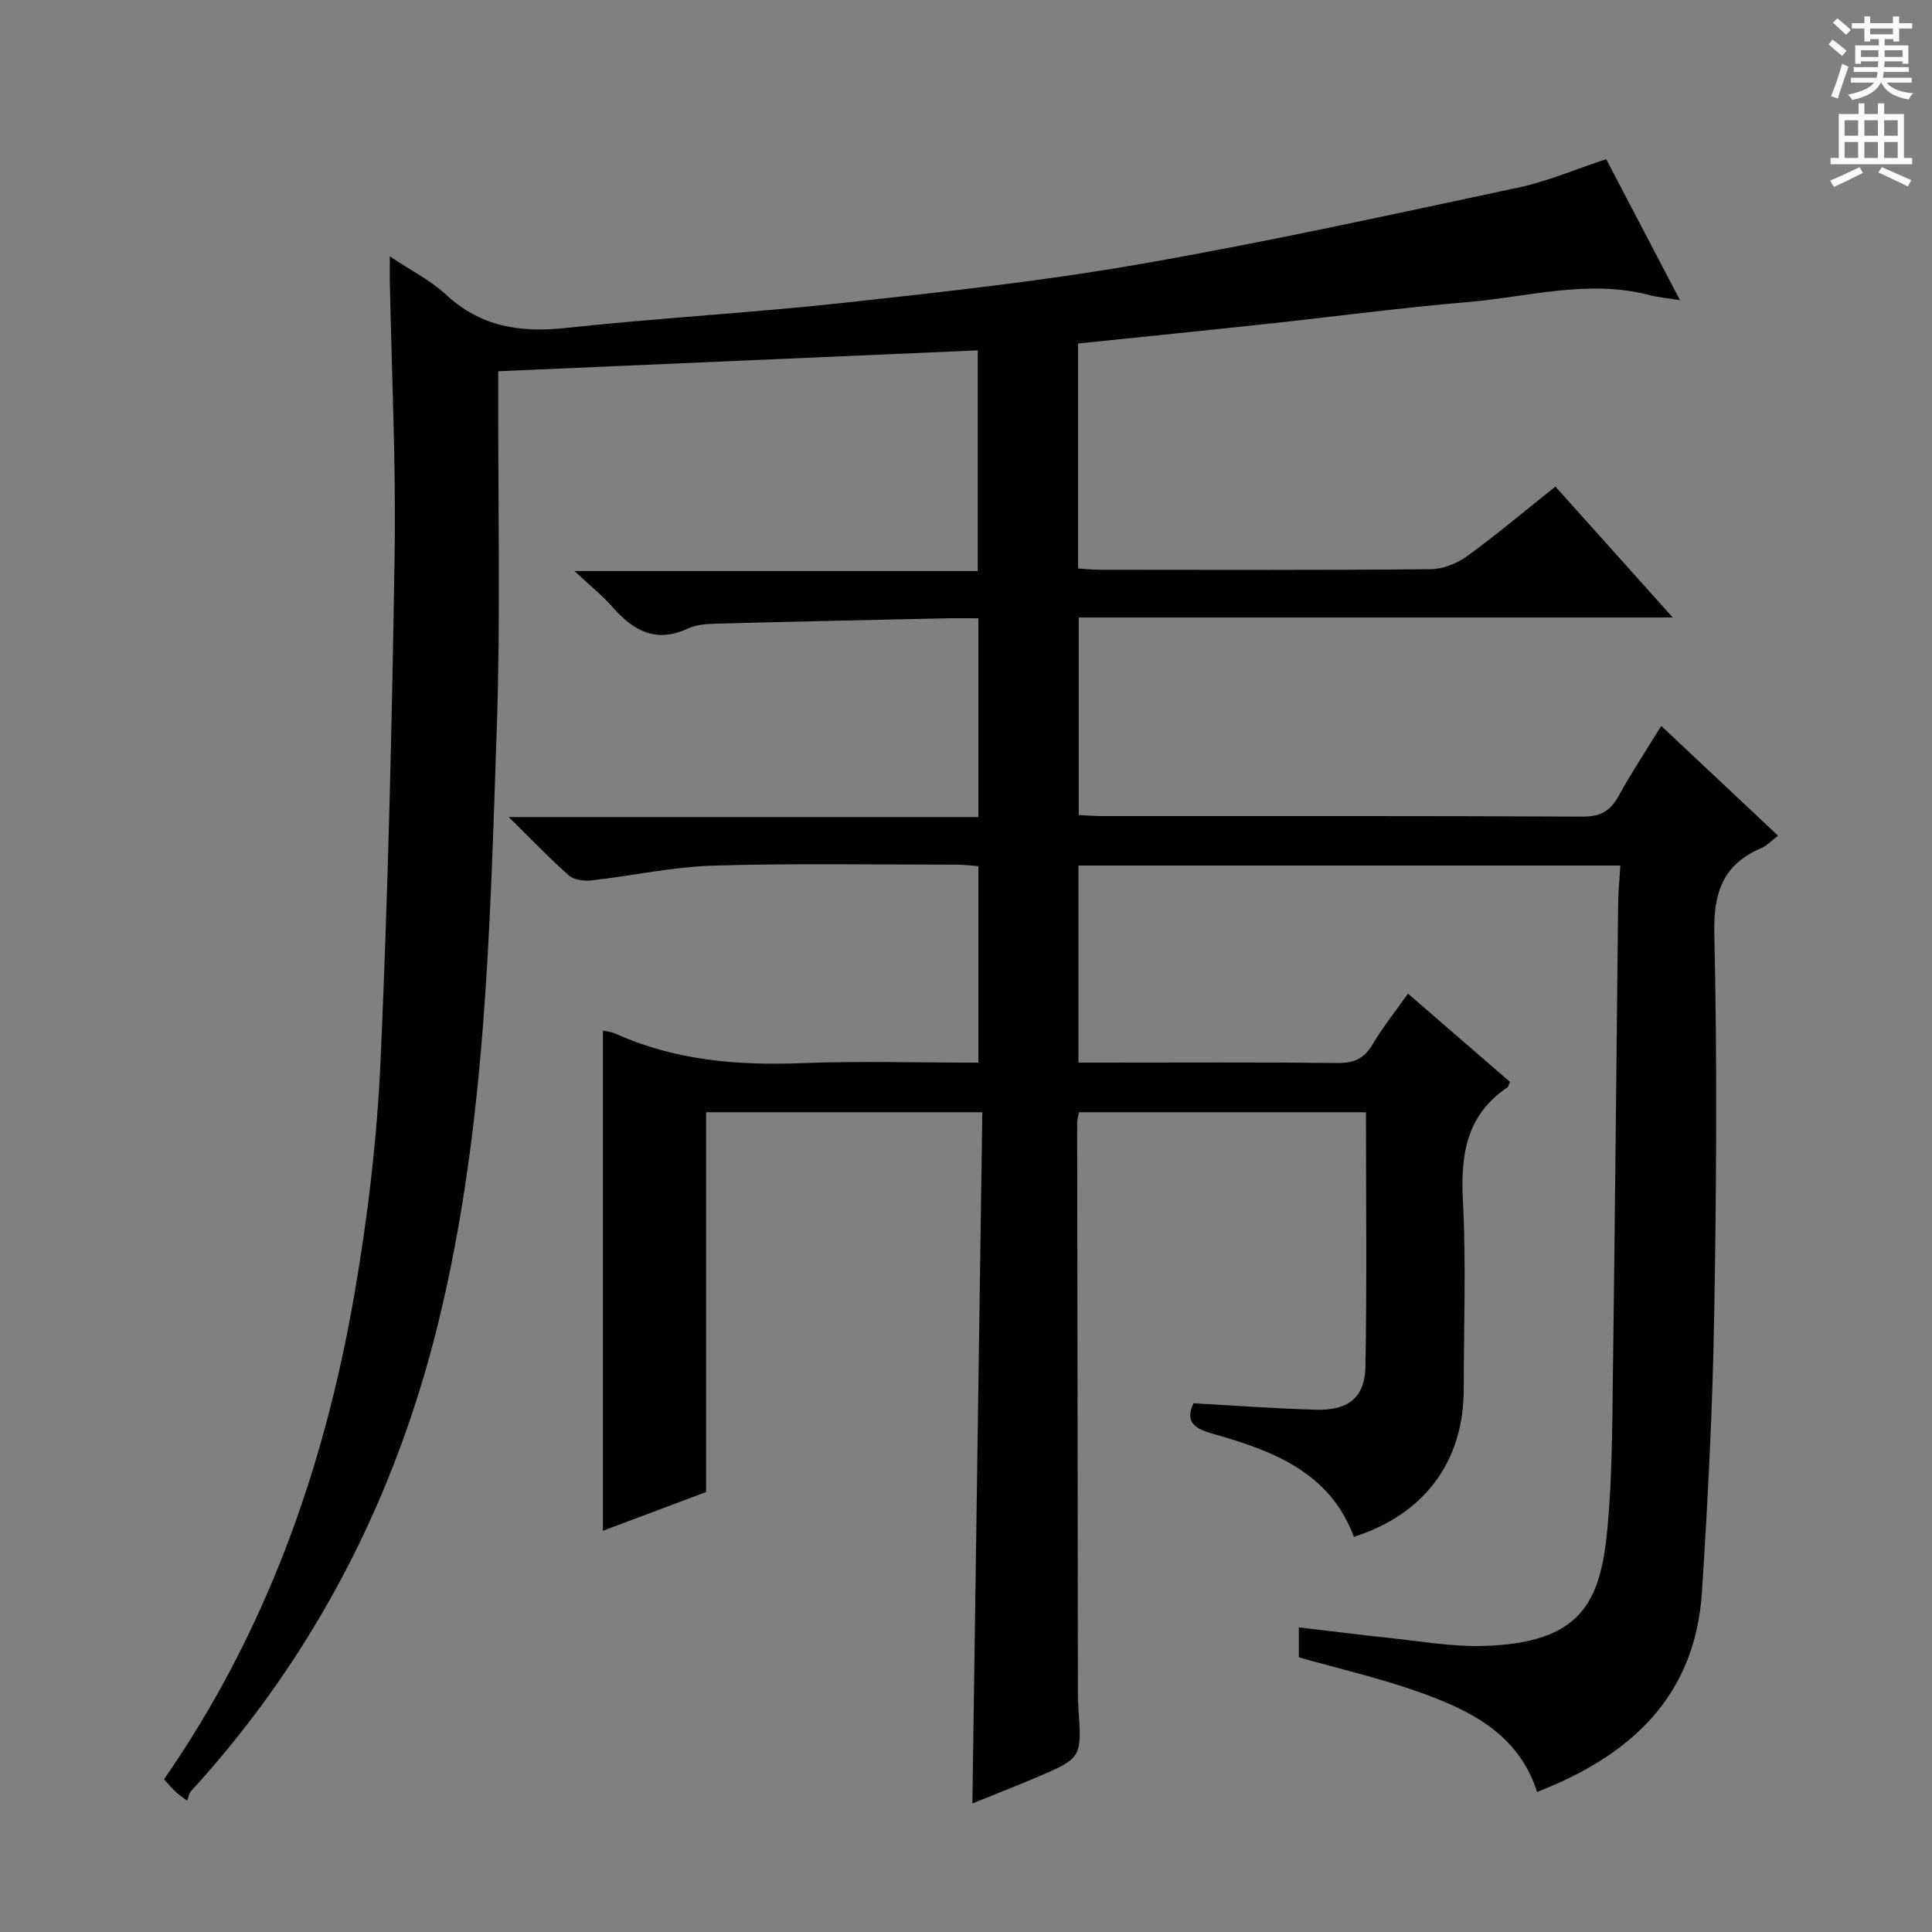 <svg enable-background="new 0 0 400 400" viewBox="0 0 400 400" xmlns="http://www.w3.org/2000/svg"><rect x="0" y="0" width="400" height="400" fill="#808080" stroke="none"/><path d="m335.47 179.2c-37.7 0-74.8 0-112.19 0v40.8h4.62c16.33 0 32.67-.1 49 .08 3.38.04 5.53-.88 7.27-3.83 2.1-3.56 4.72-6.82 7.34-10.53 7.19 6.22 14.19 12.28 21.13 18.29-.3.61-.36 1-.59 1.15-8.46 5.72-9.67 13.91-9.17 23.44.68 12.96.17 25.99.17 38.99 0 14.95-8.06 25.9-22.74 30.6-4.93-13.25-16.49-17.72-28.73-21.21-3.41-.97-6.54-1.99-4.49-6.45 8.58.47 17.01 1.11 25.45 1.34 6.62.18 10.04-2.53 10.16-8.95.32-17.45.11-34.91.11-52.64-19.94 0-39.53 0-59.42 0-.12.72-.37 1.5-.37 2.27.04 39.5.09 79 .15 118.5 0 .83.05 1.67.1 2.5.71 10.41.72 10.44-8.7 14.45-4.57 1.94-9.19 3.74-13.25 5.39.69-47.65 1.37-95.24 2.06-143.11-19.87 0-38.62 0-57.19 0v78.63c-6.64 2.49-14.15 5.31-21.36 8.02 0-34.61 0-68.99 0-103.55.56.13 1.68.21 2.64.64 12.29 5.55 25.2 6.6 38.51 6.09 12.1-.46 24.22-.1 36.58-.1 0-13.82 0-27.08 0-40.69-1.58-.11-3.02-.3-4.46-.3-16.83 0-33.68-.31-50.49.2-8.42.26-16.78 2.12-25.19 3.06-1.54.17-3.62-.12-4.69-1.07-3.99-3.52-7.67-7.39-12.4-12.05h97.23c0-13.97 0-27.22 0-41.15-2.41 0-4.68-.04-6.94.01-15.81.34-31.61.68-47.42 1.1-1.97.05-4.11.24-5.85 1.04-6.54 3.02-11.2.45-15.47-4.42-2.15-2.46-4.76-4.53-7.96-7.51h83.51c0-15.37 0-30.25 0-45.69-32.97 1.44-65.79 2.87-99.27 4.32v5.24c-.06 22.83.48 45.67-.3 68.47-1.41 41.02-2.21 82.22-11.89 122.36-8.88 36.8-25.7 69.78-51.42 97.91-.43.47-.51 1.26-.79 1.98-1.37-1.04-1.92-1.38-2.37-1.82-.82-.8-1.57-1.66-2.44-2.6 21.13-30.44 33.2-64.4 39.43-100.47 2.77-16.01 4.7-32.28 5.42-48.5 1.55-34.91 2.37-69.85 2.9-104.8.29-18.8-.62-37.61-.99-56.42-.03-1.3 0-2.61 0-5.13 4.42 2.96 8.46 4.98 11.63 7.92 7.16 6.64 15.31 7.92 24.7 6.91 19.33-2.08 38.77-3.15 58.1-5.26 20.47-2.24 40.98-4.49 61.25-8.03 26.13-4.56 52.07-10.28 78.03-15.8 5.95-1.27 11.65-3.73 18.12-5.87 4.83 9.23 9.85 18.81 15.28 29.19-2.74-.44-4.53-.58-6.25-1.03-12.68-3.34-25.1.36-37.59 1.42-13.89 1.18-27.73 3.03-41.6 4.52-13 1.4-26.01 2.71-39.18 4.07v46.58c1.58.1 3.02.26 4.46.26 22.83.02 45.67.1 68.5-.11 2.55-.02 5.47-1.17 7.57-2.69 6.17-4.48 12-9.41 18.3-14.42 8.05 8.98 15.86 17.7 24.29 27.1-41.5 0-82.07 0-122.98 0v40.9c1.65.08 3.27.22 4.88.22 33.17.01 66.33-.06 99.5.11 3.72.02 5.71-1.22 7.42-4.31 2.62-4.77 5.64-9.32 8.8-14.47 8.26 7.77 16.08 15.11 24.19 22.73-1.42 1.07-2.34 2.08-3.47 2.57-7.92 3.39-9.92 9.14-9.73 17.7.61 26.48.43 53-.03 79.49-.33 18.95-1.31 37.9-2.53 56.81-1.4 21.68-14.77 33.9-34.13 41.41-3.9-12.14-14-16.97-24.64-20.75-7.93-2.81-16.19-4.71-24.69-7.12 0-1.54 0-3.48 0-6.2 6.31.74 12.62 1.55 18.94 2.21 6.27.66 12.57 1.78 18.84 1.64 20.81-.44 24.7-9.14 26.12-24.41.97-10.42.98-20.94 1.12-31.42.44-32.64.72-65.28 1.09-97.92.02-2.41.28-4.86.45-7.83z" fill="#010100"/><g fill="#fbfafc"><path d="m378.6 9.2.8-1c.9.7 1.9 1.4 2.9 2.3l-.9 1.1c-1.1-.9-2-1.7-2.8-2.4zm.5 10.7c.9-2.1 1.6-4.3 2.3-6.7.4.2.8.4 1.3.6-.7 2.1-1.5 4.3-2.2 6.6zm.4-15.2.9-.9c1 .8 2 1.6 2.8 2.4l-1 1c-1-.9-1.9-1.8-2.7-2.5zm12.5-1.3h1.2v1.4h2.7v1.1h-2.7v2.7h-1.2v-.5h-1.8v1.3h4.9v3.8h-1.2v-.5h-3.7c0 .4-.1.9-.1 1.2h5.1v1h-5.2c0 .5-.1.9-.2 1.2h6v1h-5.2c1.1 1.3 2.9 2 5.5 2.2-.4.4-.7.8-.9 1.3-2.9-.5-4.8-1.6-5.7-3.5h-.1c-.8 1.7-2.7 2.9-5.9 3.6-.2-.4-.6-.8-.9-1.1 2.8-.6 4.6-1.4 5.4-2.5h-4.8v-1h5.3c.1-.3.2-.7.2-1.2h-4.9v-1h5c0-.4 0-.8.1-1.2h-3.6v.5h-1.2v-3.8h4.9v-1.3h-1.8v.5h-1.2v-2.7h-2.6v-1.1h2.6v-1.4h1.2v1.4h4.7v-1.4zm-6.7 8.4h3.6c0-.4 0-.9 0-1.4h-3.6zm1.9-4.7h4.7v-1.2h-4.7zm6.7 3.3h-3.7v1.4h3.7z"/><path d="m384.7 21.4h1.3v2.2h2.8v-2.2h1.3v2.2h4.1v9.1h1.7v1.3h-16.9v-1.3h1.7v-9.1h4.1v-2.2zm.3 13.2.7 1.2c-1.8.9-3.8 1.9-6 2.9-.2-.4-.5-.8-.8-1.3 2.4-1 4.4-2 6.1-2.8zm-3.1-6.5h2.8v-3.2h-2.8zm0 4.6h2.8v-3.3h-2.8zm4.1-4.6h2.8v-3.2h-2.8zm0 4.6h2.8v-3.3h-2.8zm3.6 1.9c2.1.9 4.1 1.8 6.1 2.7l-.7 1.3c-2.2-1.1-4.2-2-6.1-2.9zm3.3-9.7h-2.8v3.2h2.8zm-2.8 7.8h2.8v-3.3h-2.8z"/></g></svg>